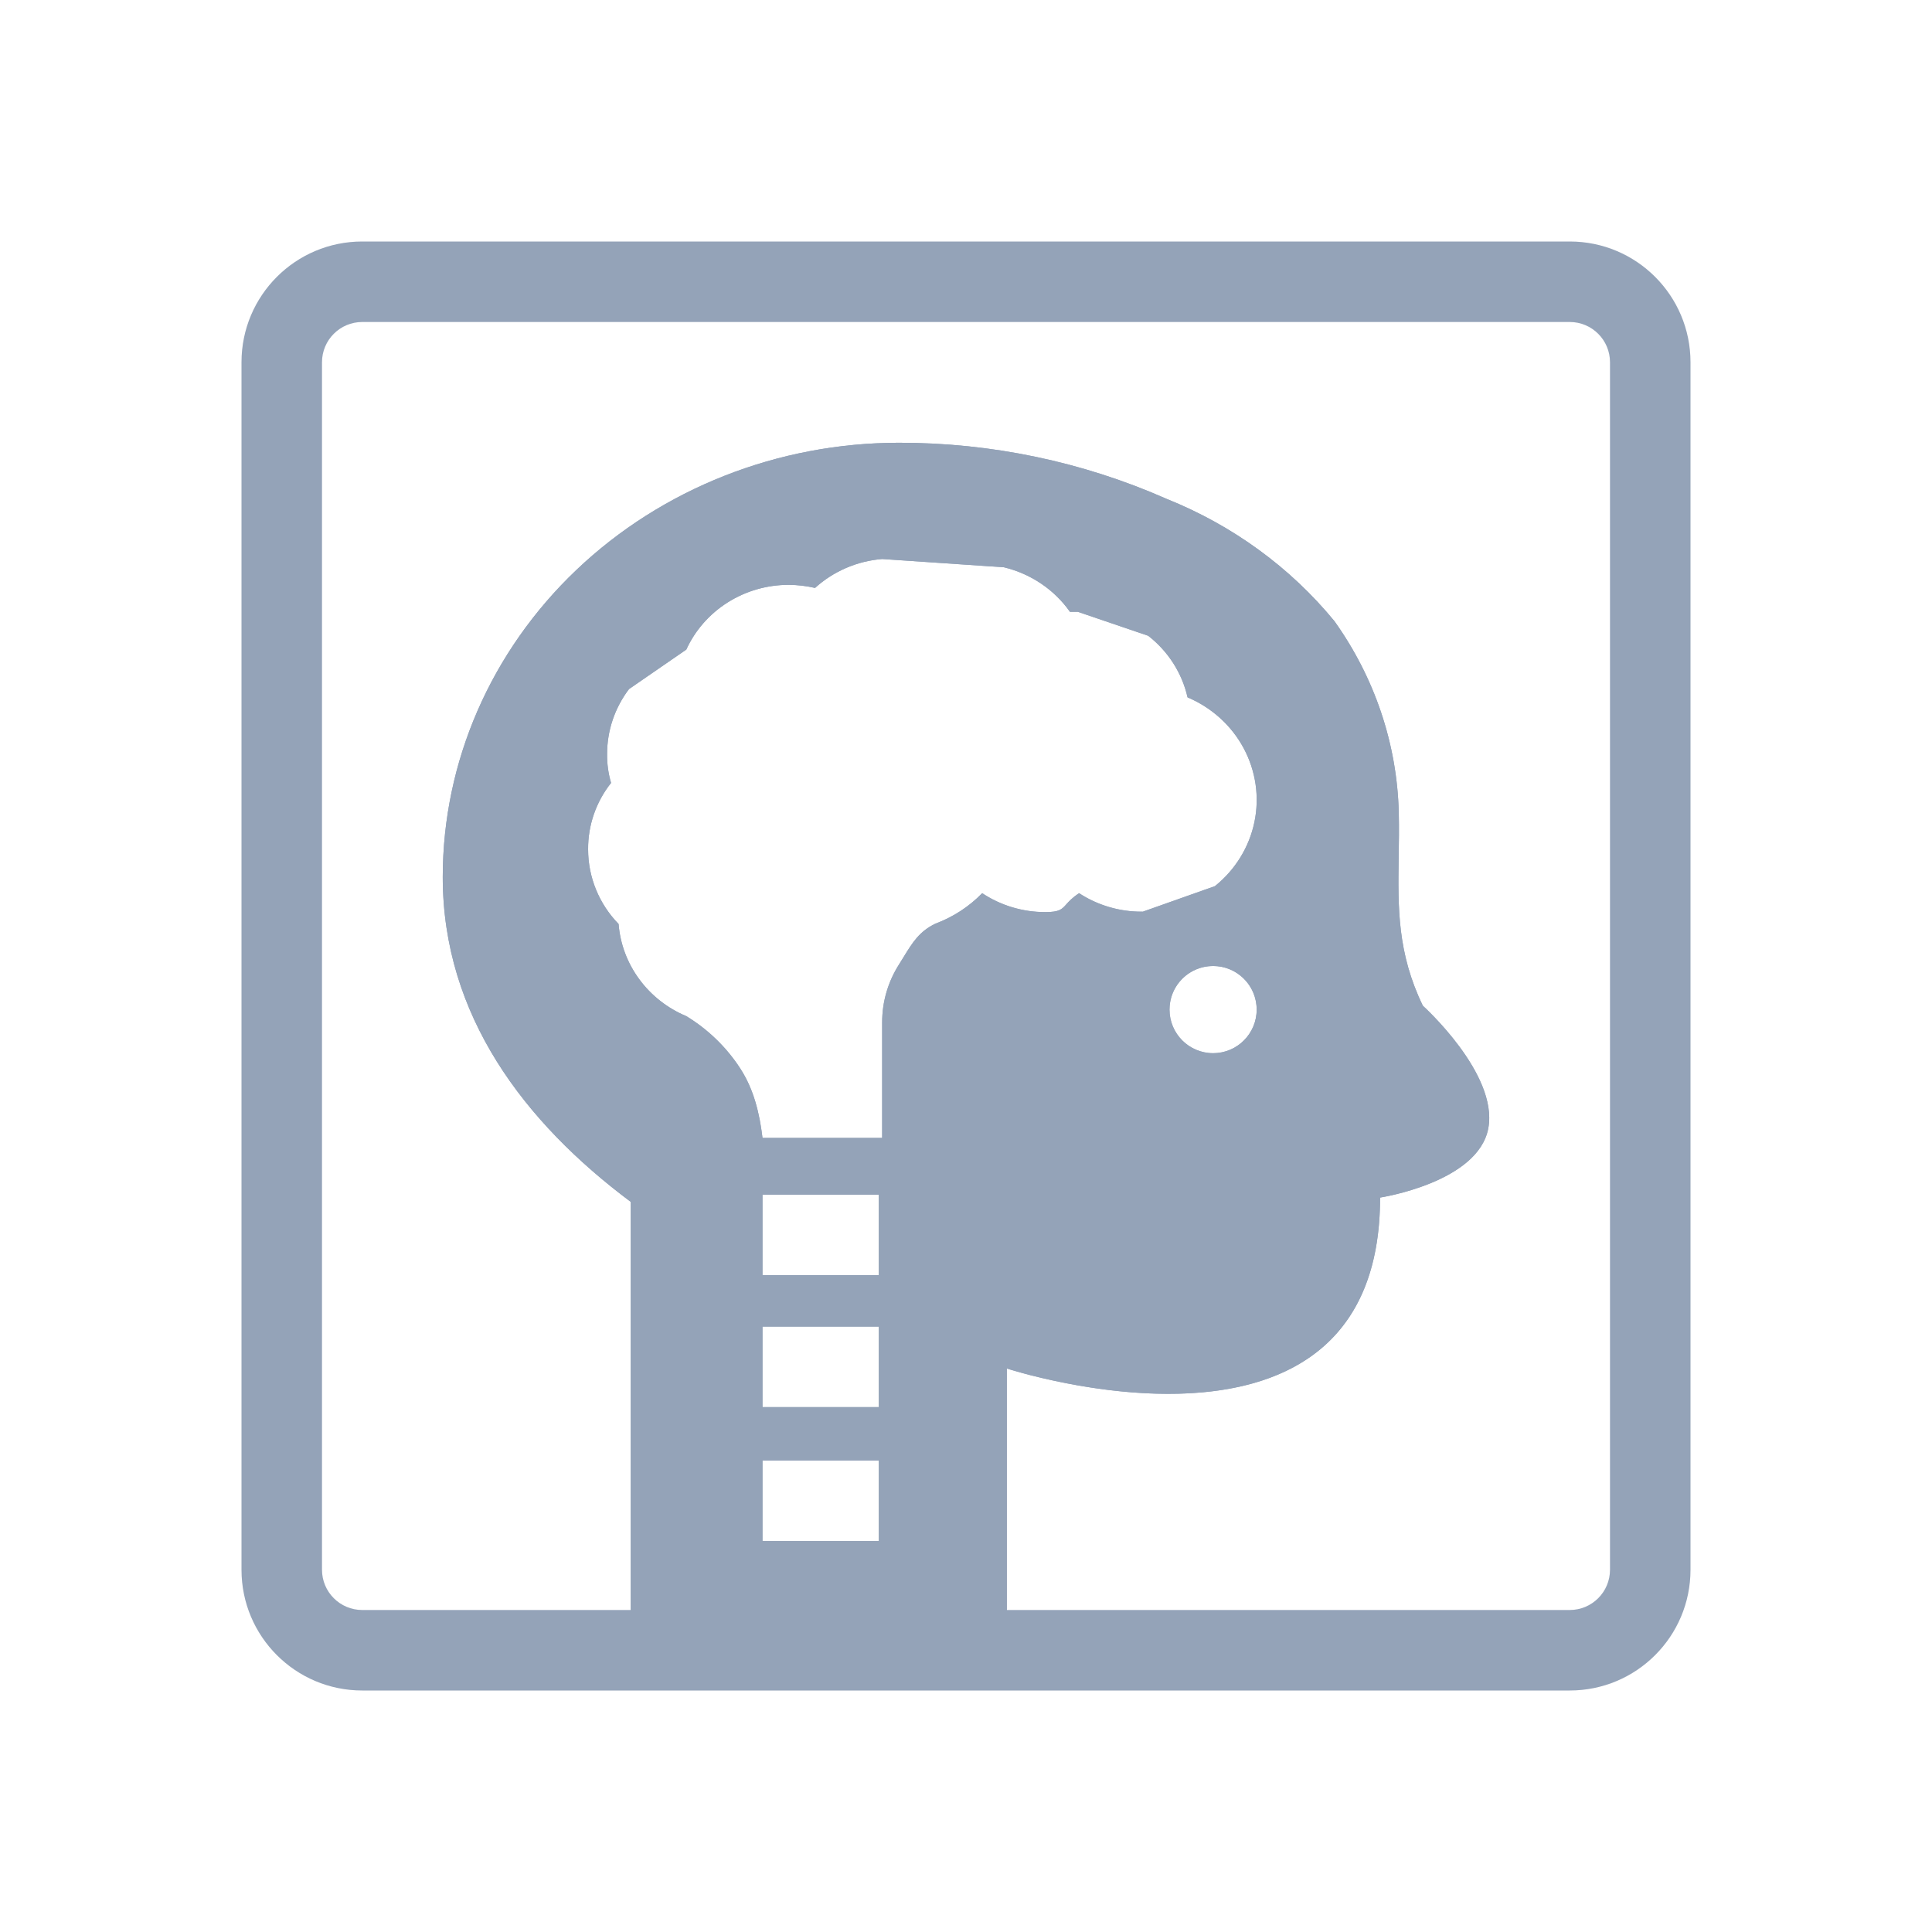 <svg width="42" height="42" viewBox="0 0 42 42" fill="none" xmlns="http://www.w3.org/2000/svg">
<path fill-rule="evenodd" clip-rule="evenodd" d="M30.406 18.636C30.39 19.74 30.376 20.713 30.931 21.863C30.931 21.863 32.572 23.339 32.355 24.524C32.139 25.708 30.002 26.034 30.002 26.034C30.002 32.411 21.887 29.75 21.887 29.75V35.438H18.281C17.865 35.47 17.365 35.595 16.847 35.723C15.565 36.042 14.178 36.386 13.712 35.438V26.128C11.403 24.403 9.625 22.079 9.625 19.066C9.625 16.562 10.67 14.161 12.53 12.39C14.39 10.62 16.913 9.625 19.543 9.625C21.552 9.623 23.537 10.039 25.359 10.844C26.794 11.419 28.052 12.335 29.01 13.504C29.886 14.733 30.371 16.175 30.408 17.659C30.416 18 30.411 18.323 30.406 18.636ZM23.18 19.66C23.081 19.771 23.03 19.828 22.721 19.828C22.232 19.828 21.755 19.685 21.352 19.417C21.068 19.709 20.721 19.935 20.336 20.079C19.987 20.246 19.836 20.491 19.651 20.793C19.618 20.847 19.584 20.903 19.547 20.961C19.305 21.34 19.177 21.777 19.177 22.224V24.737H16.576C16.511 24.199 16.388 23.681 16.09 23.223C15.792 22.765 15.392 22.378 14.92 22.09C14.51 21.918 14.156 21.641 13.897 21.288C13.637 20.935 13.482 20.52 13.448 20.087C13.021 19.648 12.784 19.066 12.785 18.462C12.781 17.941 12.957 17.433 13.284 17.02C13.224 16.816 13.195 16.605 13.198 16.392C13.197 15.884 13.364 15.389 13.674 14.98L14.92 14.121C15.111 13.703 15.423 13.348 15.817 13.098C16.211 12.848 16.671 12.715 17.141 12.714C17.336 12.715 17.529 12.738 17.718 12.781C18.119 12.418 18.632 12.197 19.177 12.153L21.825 12.332C22.409 12.473 22.92 12.817 23.26 13.3H23.432L24.961 13.821C25.395 14.16 25.697 14.632 25.817 15.16C26.342 15.382 26.773 15.773 27.037 16.267C27.301 16.76 27.383 17.328 27.269 17.873C27.155 18.419 26.852 18.91 26.411 19.264L24.844 19.819C24.351 19.825 23.867 19.684 23.458 19.417C23.31 19.515 23.237 19.597 23.18 19.66ZM27.319 21.948C27.319 22.471 26.895 22.896 26.372 22.896C25.848 22.896 25.424 22.471 25.424 21.948C25.424 21.424 25.848 21 26.372 21C26.895 21 27.319 21.424 27.319 21.948ZM16.576 27.721H19.104V25.971H16.576V27.721ZM19.104 33.501H16.576V31.751H19.104V33.501ZM16.576 30.589H19.104V28.839H16.576V30.589Z" fill="#94A3B8"/>
<path fill-rule="evenodd" clip-rule="evenodd" d="M34.125 5.25C35.575 5.25 36.75 6.425 36.75 7.875V34.125C36.75 35.575 35.575 36.75 34.125 36.75H7.875C6.425 36.75 5.25 35.575 5.25 34.125V7.875C5.25 6.425 6.425 5.25 7.875 5.25H34.125ZM7.875 7C7.392 7 7 7.392 7 7.875V34.125C7 34.608 7.392 35 7.875 35H13.712V26.128C11.404 24.403 9.625 22.079 9.625 19.066C9.625 16.562 10.67 14.161 12.53 12.391C14.39 10.62 16.913 9.625 19.543 9.625C21.552 9.623 23.536 10.039 25.358 10.844C26.794 11.419 28.052 12.336 29.011 13.505C29.886 14.733 30.371 16.175 30.408 17.658C30.416 17.999 30.411 18.323 30.406 18.636C30.39 19.74 30.376 20.713 30.931 21.863C30.941 21.873 32.571 23.343 32.355 24.523C32.139 25.708 30.002 26.034 30.002 26.034C30.002 30.5 26.023 30.534 23.638 30.152C22.63 29.991 21.906 29.756 21.888 29.75V35H34.125C34.608 35 35 34.608 35 34.125V7.875C35 7.392 34.608 7 34.125 7H7.875ZM16.576 31.751V33.501H19.105V31.751H16.576ZM16.576 30.589H19.105V28.839H16.576V30.589ZM16.576 27.721H19.105V25.971H16.576V27.721ZM19.178 12.152C18.633 12.196 18.119 12.418 17.719 12.781C17.53 12.738 17.336 12.715 17.142 12.714C16.671 12.715 16.21 12.848 15.816 13.098C15.422 13.347 15.111 13.703 14.92 14.121L13.674 14.98C13.364 15.389 13.197 15.884 13.198 16.392C13.195 16.604 13.224 16.816 13.284 17.02C12.957 17.433 12.782 17.941 12.785 18.462C12.784 19.066 13.021 19.648 13.447 20.087C13.482 20.52 13.638 20.935 13.898 21.288C14.157 21.641 14.51 21.919 14.92 22.09C15.392 22.378 15.792 22.765 16.09 23.224C16.291 23.533 16.413 23.869 16.49 24.221C16.528 24.39 16.555 24.563 16.576 24.737H19.178V22.224C19.177 21.777 19.305 21.34 19.547 20.961C19.584 20.904 19.618 20.847 19.651 20.793C19.837 20.491 19.987 20.246 20.336 20.079C20.721 19.936 21.068 19.709 21.352 19.417C21.755 19.685 22.232 19.828 22.721 19.828C23.03 19.828 23.081 19.77 23.18 19.66C23.237 19.596 23.31 19.515 23.458 19.417C23.832 19.661 24.268 19.8 24.717 19.817C24.759 19.819 24.801 19.82 24.844 19.819L26.411 19.264C26.416 19.259 26.422 19.255 26.428 19.251C26.86 18.898 27.157 18.412 27.27 17.873C27.384 17.328 27.301 16.76 27.037 16.267C26.773 15.773 26.341 15.382 25.816 15.16C25.697 14.632 25.395 14.159 24.961 13.821L23.432 13.301H23.26C22.92 12.818 22.409 12.473 21.824 12.332L19.178 12.152ZM26.371 21C26.047 21 25.761 21.163 25.59 21.411C25.485 21.564 25.424 21.749 25.424 21.948C25.424 22.471 25.848 22.895 26.371 22.895C26.895 22.895 27.319 22.472 27.319 21.948C27.319 21.519 27.034 21.155 26.642 21.039C26.556 21.014 26.465 21 26.371 21Z" fill="#94A3B8"/>
</svg>
